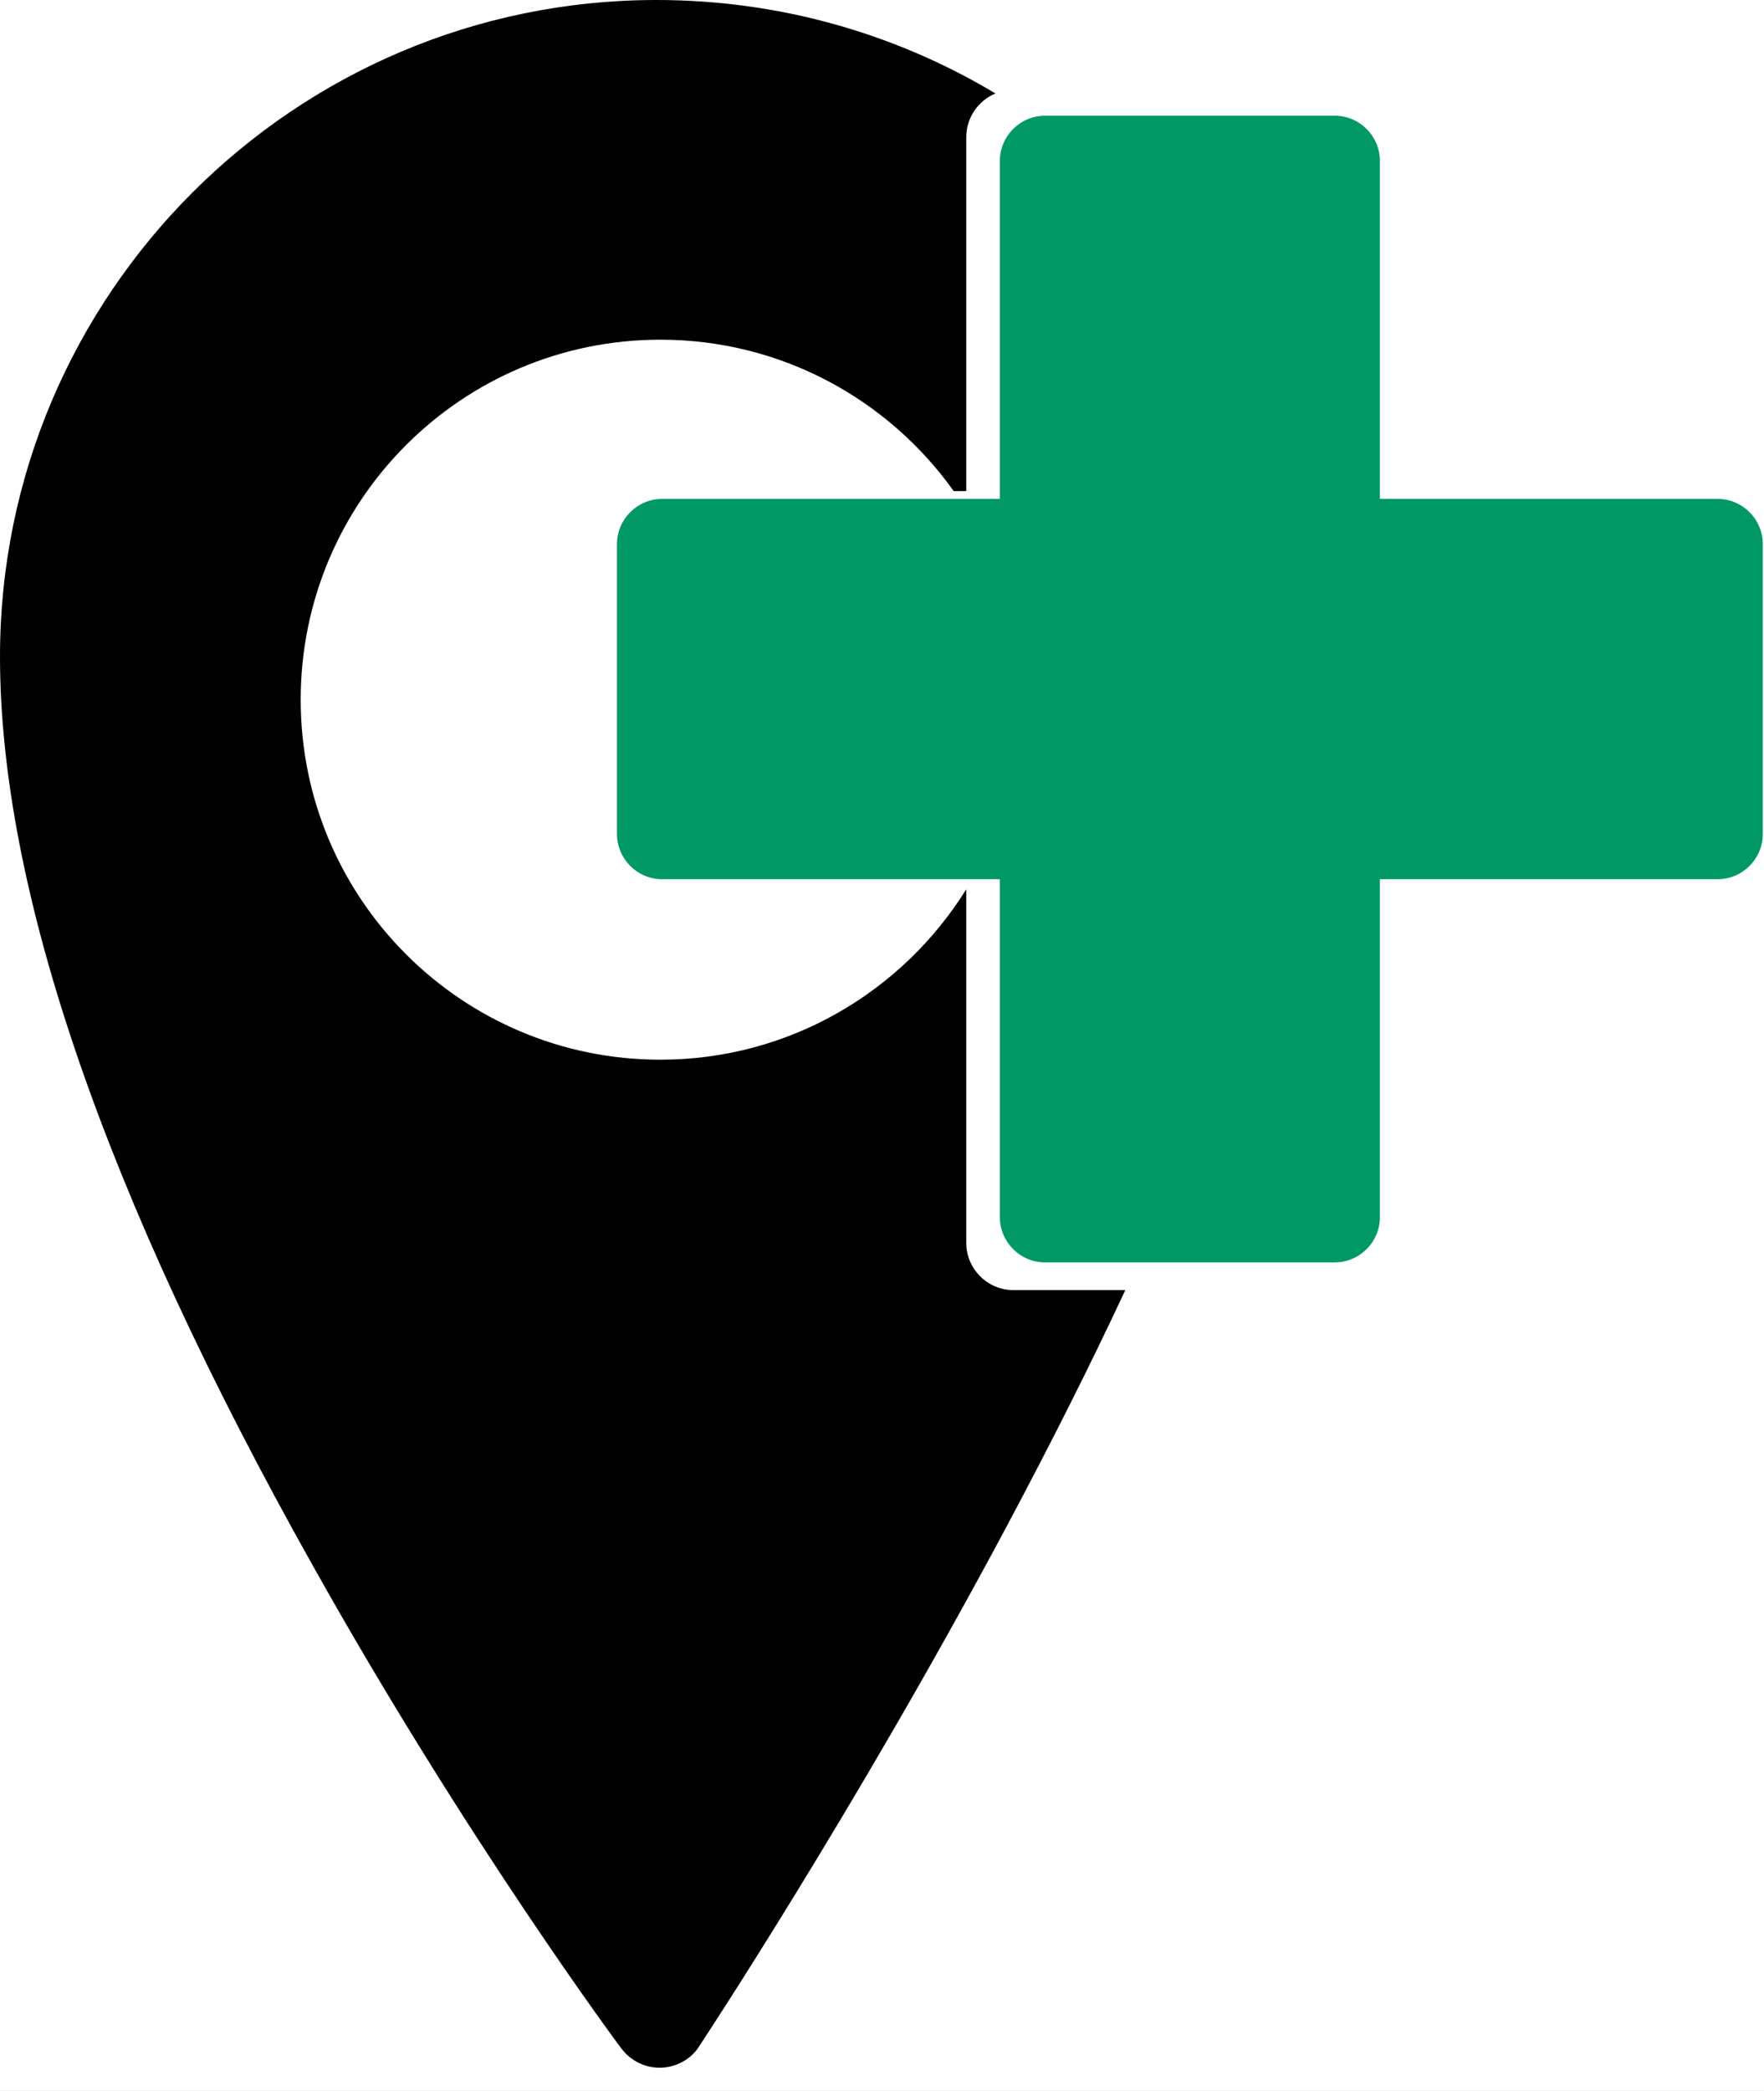<?xml version="1.0" encoding="UTF-8"?> <svg xmlns="http://www.w3.org/2000/svg" width="54" height="64" viewBox="0 0 54 64" fill="none"><rect x="0" y="0" width="54" height="64" fill="#333333" stroke="none"/><g clip-path="url(#clip0_2511_1421)"><rect width="54" height="64" fill="white"></rect><path fill-rule="evenodd" clip-rule="evenodd" d="M20.095 0C9.013 0 0 9.013 0 20.096C0 27.23 3.214 36.581 9.559 47.89C14.278 56.327 19.008 62.689 19.026 62.706C19.305 63.072 19.735 63.288 20.188 63.288H20.205C20.205 63.288 20.229 63.288 20.24 63.288C20.723 63.27 21.158 63.014 21.385 62.66C21.42 62.607 26.144 55.467 30.787 46.774C32.153 44.215 33.379 41.779 34.448 39.488H31.026C30.229 39.488 29.579 38.837 29.579 38.04V27.219C27.632 30.347 24.168 32.435 20.217 32.435C14.133 32.435 9.205 27.504 9.205 21.416C9.205 15.328 14.133 10.397 20.217 10.397C23.919 10.397 27.196 12.228 29.195 15.031H29.579V4.198C29.579 3.599 29.951 3.076 30.474 2.861C27.446 1.047 23.895 0 20.095 0Z" fill="black"></path><path fill-rule="evenodd" clip-rule="evenodd" d="M52.58 15.27H42.242V4.925C42.242 4.164 41.62 3.542 40.859 3.542H31.991C31.23 3.542 30.608 4.164 30.608 4.925V15.27H20.27C19.509 15.27 18.887 15.892 18.887 16.654V25.527C18.887 26.289 19.509 26.911 20.27 26.911H30.608V37.255C30.608 38.017 31.23 38.639 31.991 38.639H40.859C41.62 38.639 42.242 38.017 42.242 37.255V26.911H52.58C53.341 26.911 53.963 26.289 53.963 25.527V16.654C53.963 15.892 53.341 15.27 52.58 15.27Z" fill="#009966"></path></g><defs><clipPath id="clip0_2511_1421"><rect width="54" height="64" fill="white"></rect></clipPath></defs></svg> 